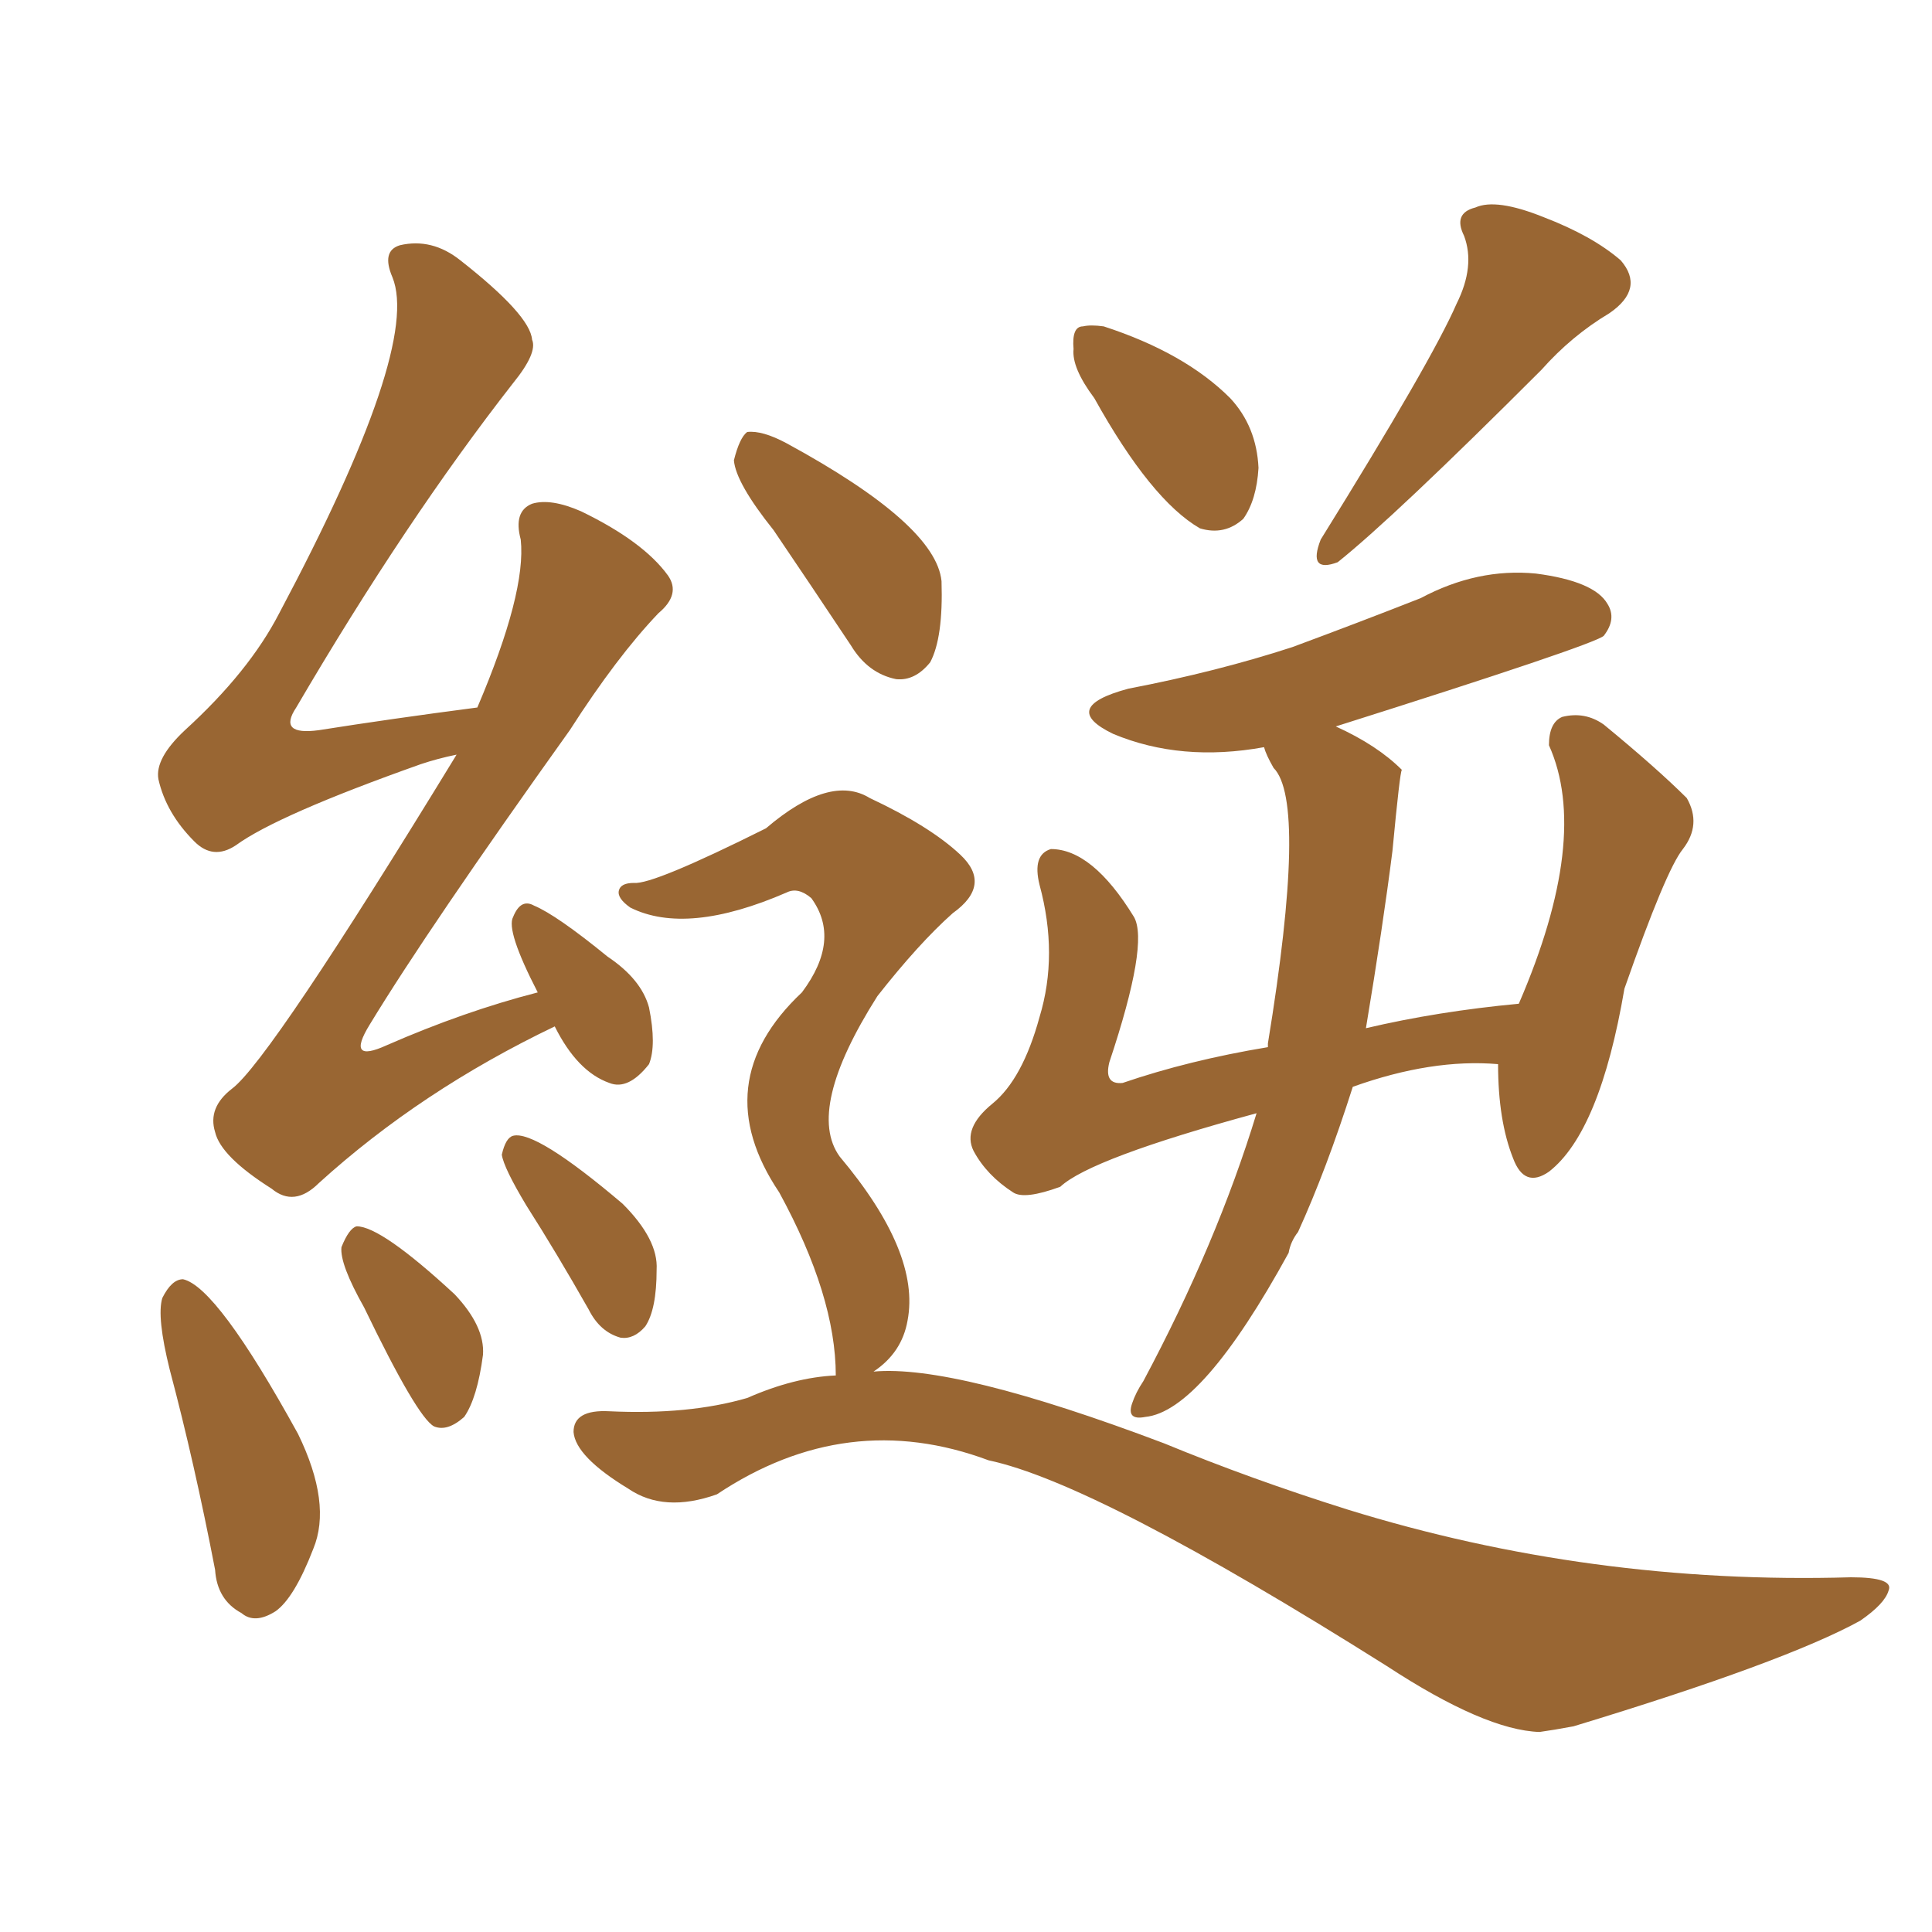 <svg xmlns="http://www.w3.org/2000/svg" xmlns:xlink="http://www.w3.org/1999/xlink" width="150" height="150"><path fill="#996633" padding="10" d="M43.07 79.69L43.07 79.69Q32.67 84.67 24.76 91.85L24.76 91.85Q22.85 93.75 21.09 92.29L21.09 92.29Q17.14 89.79 16.70 87.89L16.70 87.89Q16.11 85.99 18.02 84.52L18.02 84.52Q20.95 82.32 35.45 58.59L35.45 58.59Q33.98 58.89 32.67 59.33L32.67 59.33Q21.53 63.28 18.31 65.63L18.31 65.63Q16.55 66.80 15.09 65.33L15.09 65.33Q12.89 63.13 12.30 60.50L12.30 60.50Q12.01 58.89 14.36 56.69L14.36 56.69Q19.34 52.15 21.68 47.61L21.68 47.61Q32.67 26.95 30.47 21.53L30.47 21.53Q29.59 19.48 31.05 19.04L31.05 19.04Q33.54 18.46 35.74 20.21L35.74 20.21Q41.16 24.46 41.31 26.37L41.31 26.37Q41.75 27.39 39.84 29.74L39.84 29.74Q31.49 40.43 23.00 54.93L23.00 54.93Q21.53 57.13 24.76 56.69L24.76 56.69Q30.32 55.81 37.06 54.93L37.06 54.93Q40.87 46.00 40.43 41.89L40.43 41.89Q39.84 39.70 41.31 39.11L41.31 39.11Q42.77 38.67 45.12 39.70L45.12 39.70Q49.95 42.04 51.86 44.68L51.86 44.68Q52.88 46.14 51.12 47.61L51.12 47.61Q47.90 50.98 44.24 56.69L44.24 56.69Q33.25 72.07 28.71 79.54L28.71 79.54Q26.81 82.62 30.03 81.15L30.03 81.15Q36.04 78.52 41.75 77.05L41.75 77.05Q39.26 72.22 39.84 71.19L39.84 71.19Q40.43 69.73 41.46 70.31L41.46 70.31Q43.21 71.04 47.17 74.27L47.17 74.27Q49.80 76.03 50.39 78.22L50.39 78.22Q50.98 81.15 50.39 82.62L50.39 82.62Q48.78 84.67 47.31 84.08L47.31 84.08Q44.82 83.20 43.07 79.69ZM13.18 106.35L13.18 106.35Q12.16 102.25 12.60 100.78L12.60 100.78Q13.33 99.32 14.21 99.32L14.21 99.32Q16.85 99.90 23.14 111.33L23.14 111.33Q25.78 116.75 24.32 120.26L24.32 120.26Q22.85 124.07 21.39 125.10L21.39 125.10Q19.78 126.12 18.75 125.24L18.75 125.24Q16.85 124.22 16.70 121.88L16.70 121.88Q15.09 113.53 13.18 106.35ZM28.27 101.51L28.27 101.51Q26.37 98.14 26.51 96.83L26.51 96.83Q27.10 95.36 27.69 95.21L27.69 95.21Q29.59 95.21 35.30 100.49L35.30 100.49Q37.65 102.98 37.50 105.18L37.50 105.18Q37.06 108.54 36.04 110.01L36.04 110.01Q34.72 111.18 33.69 110.74L33.69 110.74Q32.37 110.01 28.27 101.51ZM40.87 93.60L40.87 93.60Q39.11 90.67 38.96 89.65L38.96 89.65Q39.26 88.33 39.84 88.18L39.84 88.18Q41.60 87.74 48.34 93.46L48.34 93.46Q51.12 96.24 50.98 98.58L50.98 98.58Q50.98 101.66 50.10 102.98L50.10 102.98Q49.22 104.00 48.19 103.86L48.19 103.86Q46.58 103.42 45.70 101.66L45.70 101.66Q43.21 97.27 40.87 93.60ZM84.96 30.91L84.96 30.91Q83.20 28.56 83.35 27.10L83.35 27.10Q83.20 25.34 84.08 25.34L84.08 25.34Q84.67 25.20 85.69 25.34L85.69 25.34Q91.99 27.39 95.51 30.91L95.51 30.91Q97.56 33.11 97.71 36.33L97.71 36.33Q97.56 38.82 96.53 40.28L96.53 40.28Q95.07 41.60 93.16 41.02L93.16 41.02Q89.36 38.82 84.96 30.91ZM113.09 23.58L113.09 23.58Q114.55 20.65 113.67 18.31L113.67 18.31Q112.79 16.55 114.55 16.11L114.55 16.11Q116.16 15.38 119.82 16.85L119.82 16.85Q123.63 18.31 125.83 20.21L125.83 20.21Q127.73 22.41 124.95 24.32L124.95 24.32Q122.02 26.07 119.68 28.71L119.68 28.71Q108.25 40.14 103.86 43.65L103.86 43.65Q101.51 44.53 102.54 41.89L102.54 41.89Q111.18 27.98 113.09 23.58ZM97.56 86.43L97.56 86.43Q84.67 89.94 82.32 92.14L82.32 92.14Q79.54 93.16 78.66 92.58L78.66 92.58Q76.61 91.26 75.59 89.36L75.59 89.36Q74.71 87.60 77.05 85.69L77.05 85.69Q79.39 83.79 80.71 78.96L80.71 78.96Q82.18 74.12 80.71 68.70L80.71 68.70Q80.13 66.36 81.59 65.92L81.59 65.92Q84.81 65.92 88.04 71.19L88.04 71.19Q89.21 73.24 86.13 82.47L86.13 82.47Q85.69 84.23 87.16 84.08L87.16 84.08Q92.29 82.32 98.44 81.30L98.44 81.30Q98.44 81.01 98.44 81.01L98.44 81.01Q101.51 62.26 98.88 59.62L98.88 59.62Q98.29 58.59 98.14 58.01L98.14 58.01Q91.70 59.18 86.43 56.98L86.43 56.98Q82.18 54.93 87.60 53.47L87.60 53.47Q94.48 52.15 100.34 50.24L100.34 50.24Q105.47 48.34 110.30 46.44L110.30 46.44Q114.70 44.09 119.24 44.53L119.24 44.53Q123.78 45.12 124.80 46.88L124.80 46.88Q125.54 48.05 124.51 49.37L124.51 49.37Q123.63 50.10 103.71 56.40L103.71 56.40Q106.93 57.86 108.84 59.77L108.84 59.77Q108.69 59.91 108.11 66.06L108.11 66.06Q107.37 71.92 106.05 79.83L106.05 79.83Q111.62 78.52 117.92 77.93L117.92 77.93Q123.49 65.04 120.26 57.86L120.26 57.86Q120.26 56.10 121.29 55.66L121.29 55.66Q123.05 55.22 124.51 56.25L124.51 56.25Q128.61 59.62 130.96 61.96L130.96 61.96Q132.13 64.01 130.66 65.92L130.66 65.92Q129.35 67.53 126.12 76.76L126.12 76.76Q124.22 87.89 120.26 90.97L120.26 90.97Q118.36 92.29 117.48 89.94L117.48 89.94Q116.31 87.01 116.31 82.62L116.31 82.62Q111.18 82.18 105.03 84.38L105.03 84.38Q102.98 90.82 100.78 95.65L100.78 95.65Q100.20 96.39 100.05 97.27L100.05 97.27Q93.31 109.57 88.92 110.01L88.92 110.01Q87.45 110.30 87.89 108.98L87.89 108.98Q88.18 108.11 88.77 107.23L88.77 107.23Q94.48 96.53 97.56 86.43ZM60.06 41.16L60.06 41.16Q57.13 37.50 56.98 35.74L56.98 35.74Q57.42 33.98 58.01 33.54L58.01 33.54Q59.18 33.40 61.08 34.42L61.08 34.42Q72.66 40.72 73.10 45.12L73.10 45.12Q73.24 49.51 72.22 51.42L72.22 51.42Q71.04 52.88 69.58 52.73L69.58 52.73Q67.38 52.29 66.06 50.10L66.06 50.10Q62.84 45.26 60.06 41.16ZM64.89 106.79L64.89 106.79L64.89 106.79Q64.89 100.63 60.50 92.58L60.50 92.58Q54.79 84.08 62.26 77.05L62.26 77.05Q65.33 72.95 62.99 69.73L62.99 69.73Q61.96 68.85 61.08 69.29L61.08 69.29Q53.32 72.66 48.93 70.46L48.93 70.46Q47.90 69.73 48.05 69.14L48.05 69.14Q48.19 68.55 49.22 68.55L49.22 68.55Q50.68 68.70 59.47 64.31L59.47 64.31Q64.45 60.06 67.53 61.96L67.53 61.96Q72.22 64.16 74.56 66.36L74.56 66.36Q77.05 68.70 73.97 70.90L73.97 70.90Q71.34 73.24 68.12 77.34L68.12 77.34Q62.55 86.13 65.19 89.79L65.19 89.79Q71.48 97.27 70.46 102.54L70.46 102.54Q70.02 105.03 67.82 106.49L67.82 106.49Q74.12 105.91 90.38 112.06L90.38 112.06Q97.12 114.84 104.59 117.19L104.59 117.19Q123.49 123.05 143.70 122.46L143.70 122.46Q147.07 122.46 146.63 123.49L146.63 123.49Q146.34 124.51 144.43 125.83L144.43 125.83Q138.57 129.05 122.17 134.03L122.17 134.03Q120.56 134.33 119.53 134.47L119.53 134.47Q115.28 134.33 107.67 129.35L107.67 129.35Q85.11 115.14 76.76 113.38L76.76 113.38Q65.77 109.28 55.66 116.02L55.66 116.02Q51.56 117.48 48.78 115.58L48.78 115.58Q44.68 113.09 44.53 111.18L44.53 111.18Q44.53 109.42 47.31 109.57L47.31 109.57Q53.47 109.86 58.01 108.54L58.01 108.54Q61.67 106.93 64.89 106.79Z"/></svg>
